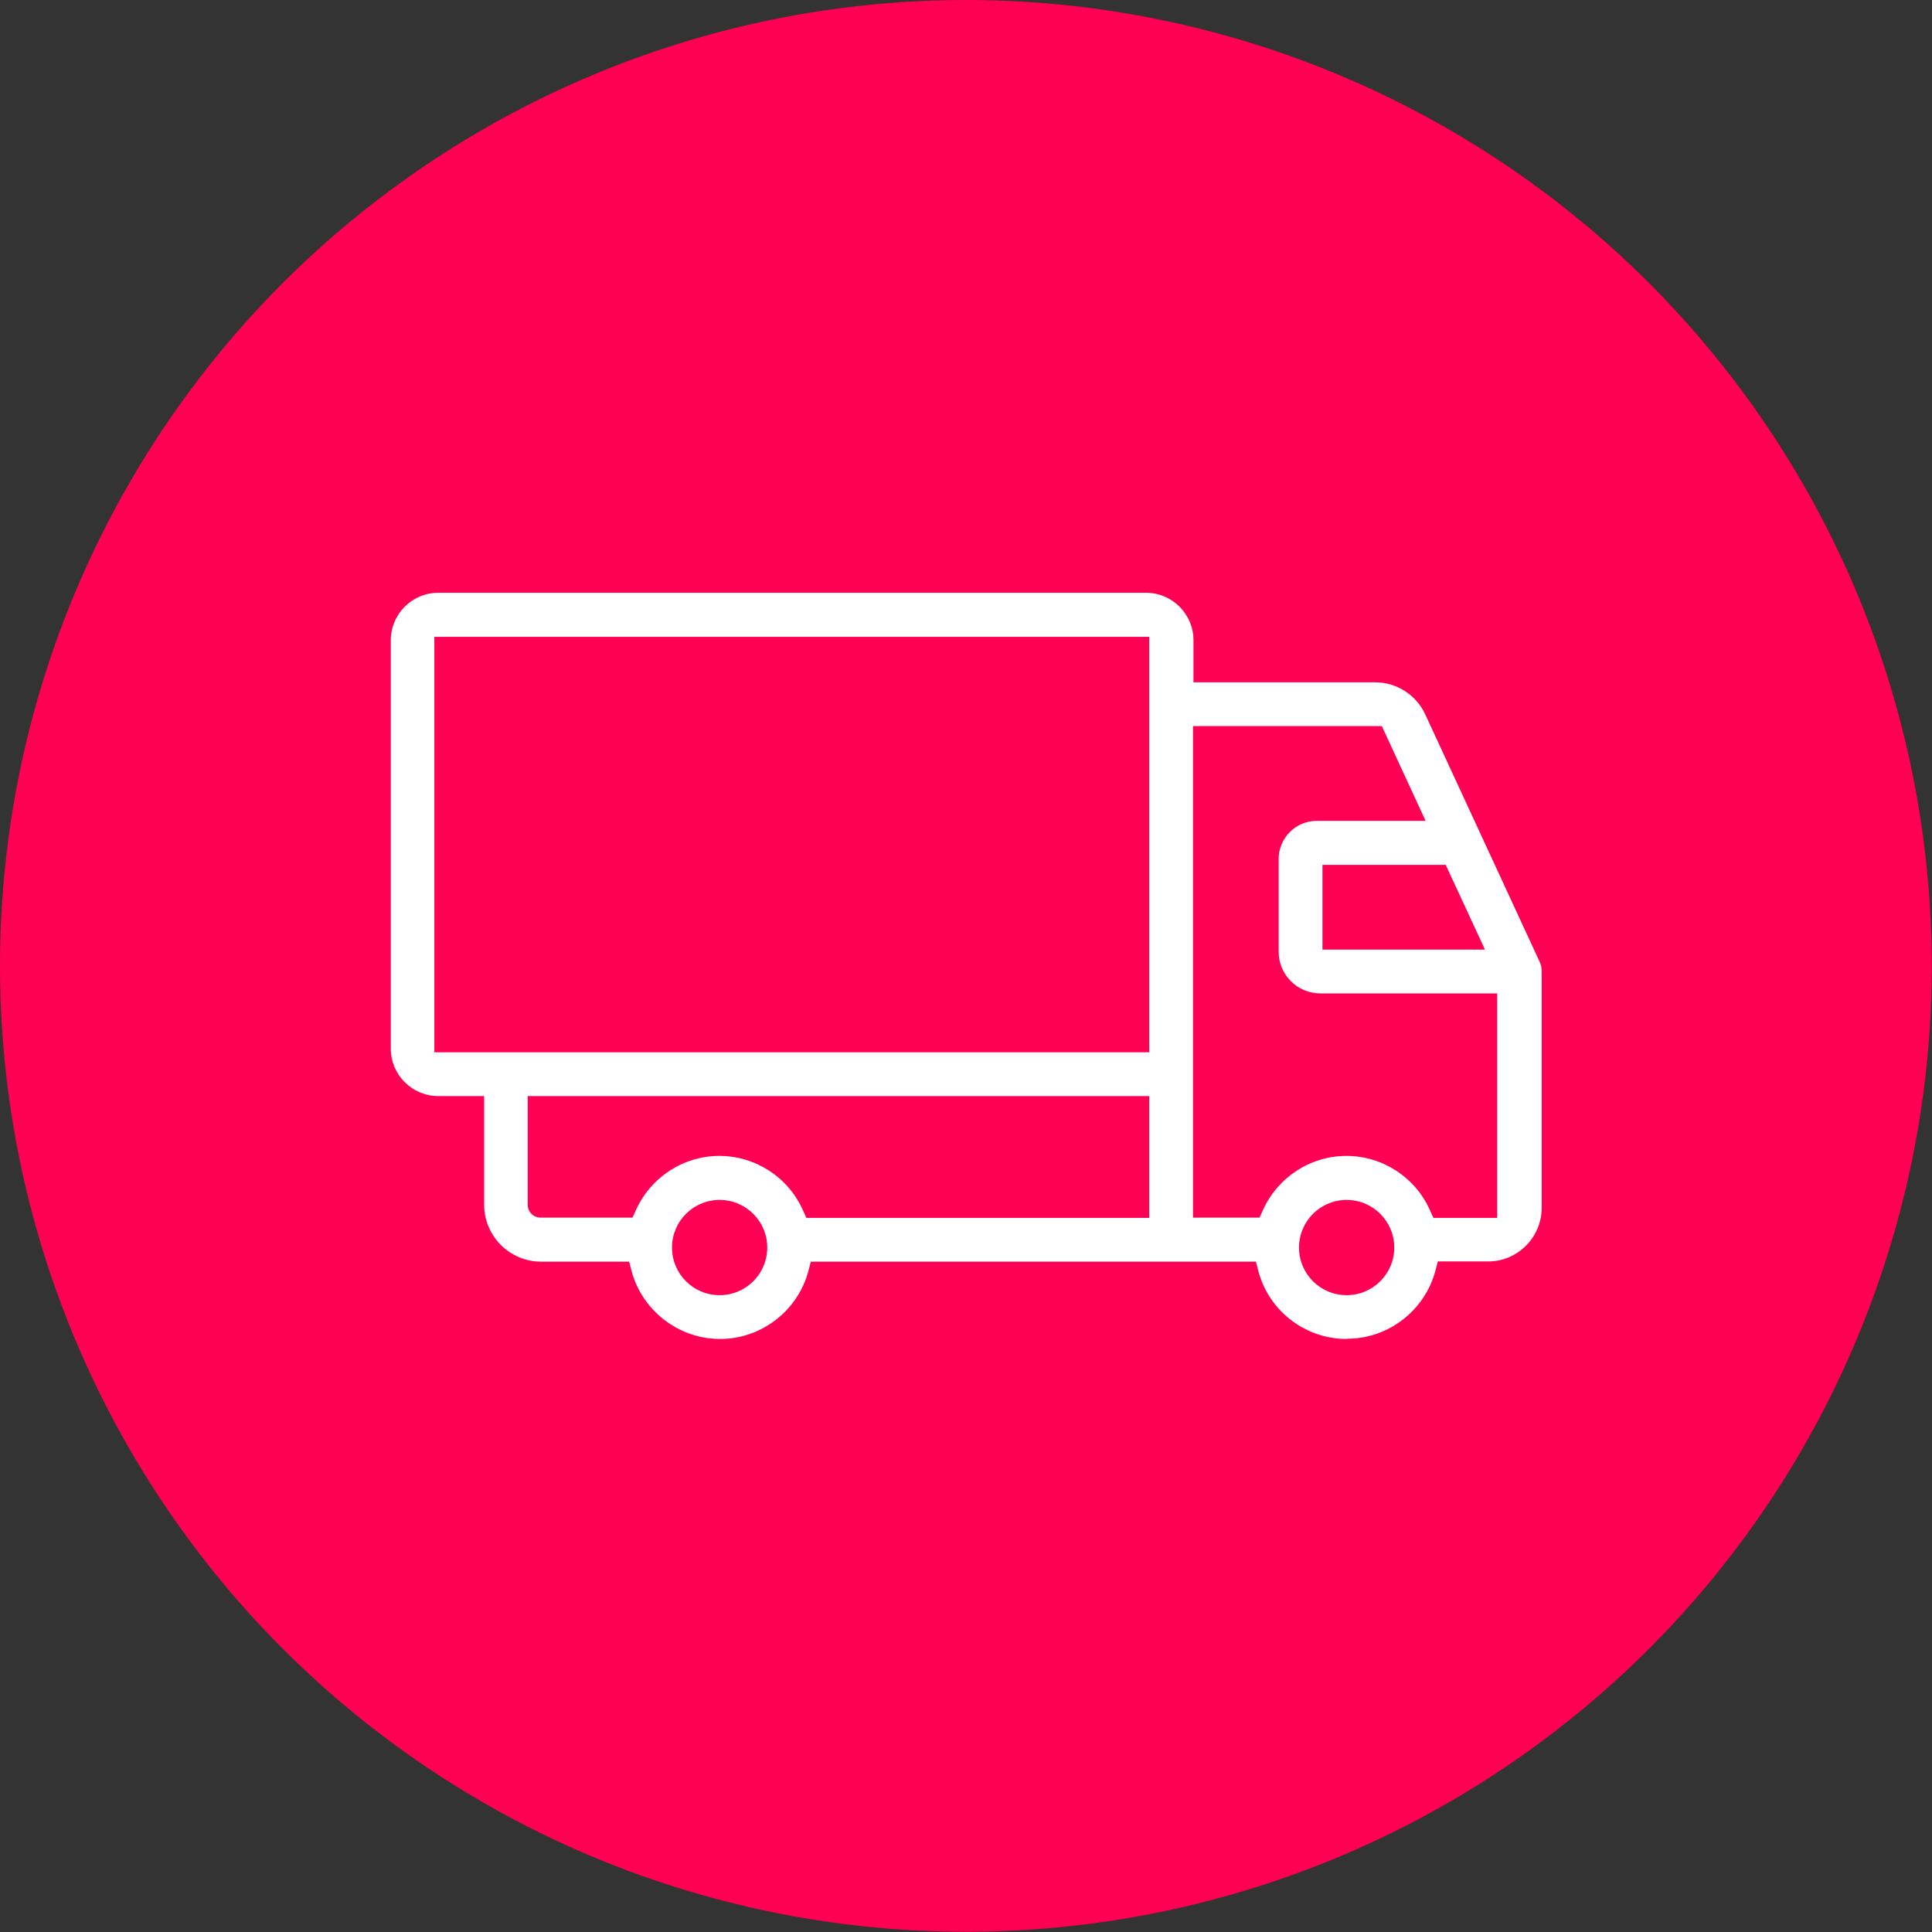 <?xml version="1.0" encoding="UTF-8"?>
<svg id="Layer_2" data-name="Layer 2" xmlns="http://www.w3.org/2000/svg" viewBox="0 0 80.73 80.73">
  <rect x="0" y="0" width="80.73" height="80.73" fill="#333333" stroke="none"/>
  <defs>
    <style>
      .cls-1 {
        fill: #ff0054;
      }

      .cls-1, .cls-2 {
        stroke-width: 0px;
      }

      .cls-2 {
        fill: #fff;
      }
    </style>
  </defs>
  <g id="Layer_1-2" data-name="Layer 1">
    <g>
      <circle class="cls-1" cx="40.36" cy="40.36" r="40.36"/>
      <g>
        <path class="cls-2" d="M56.27,55.8c-1.66,0-3.12-1.12-3.55-2.73l-.13-.5h-18.83l-.13.5c-.43,1.6-1.89,2.73-3.55,2.73s-3.12-1.12-3.55-2.73l-.13-.5h-3.79c-1.23,0-2.23-1-2.23-2.23v-4.69h-2.07c-1.01,0-1.83-.82-1.83-1.83v-17.07c0-1.01.82-1.83,1.83-1.83h29.58c1.01,0,1.83.82,1.83,1.83v1.91h7.74c.84,0,1.6.49,1.95,1.25l4.79,10.36c.04.09.07.2.07.32v.02s0,9.89,0,9.89c0,1.14-.93,2.07-2.08,2.07h-2.22l-.13.5c-.43,1.6-1.89,2.73-3.55,2.73ZM56.27,49.99c-1.18,0-2.14.96-2.14,2.13s.96,2.13,2.14,2.13,2.14-.96,2.14-2.13-.96-2.13-2.14-2.13ZM30.07,49.99c-1.18,0-2.14.96-2.14,2.13s.96,2.13,2.14,2.13,2.14-.96,2.14-2.13-.96-2.13-2.14-2.13ZM56.27,48.46c1.45,0,2.77.86,3.36,2.18l.18.4h2.91v-9.67s-7.53,0-7.53,0c-.88,0-1.59-.71-1.59-1.59v-3.88c0-.79.65-1.44,1.44-1.44h4.78l-1.97-4.26h-8.13v20.84h3.02l.18-.4c.59-1.33,1.91-2.18,3.36-2.18ZM30.07,48.46c1.45,0,2.77.86,3.36,2.18l.18.4h14.56v-5.38h-26.27v4.69c0,.38.31.69.69.69h3.94l.18-.4c.59-1.32,1.91-2.18,3.36-2.18ZM18,44.12h30.16v-17.65h-30.16v17.65ZM55.12,39.83h7.16l-1.77-3.83h-5.39v3.83Z"/>
        <path class="cls-2" d="M56.27,55.95c-1.73,0-3.25-1.17-3.69-2.84l-.1-.39h-18.6l-.1.39c-.45,1.67-1.97,2.84-3.69,2.84s-3.25-1.17-3.7-2.84l-.1-.39h-3.68c-1.31,0-2.38-1.07-2.38-2.38v-4.54h-1.92c-1.09,0-1.98-.89-1.98-1.98v-17.07c0-1.09.89-1.98,1.98-1.98h29.58c1.09,0,1.98.89,1.98,1.98v1.76h7.59c.89,0,1.71.52,2.09,1.33l4.79,10.36c.05.11.08.24.08.38v9.91c-.01,1.22-1.01,2.22-2.23,2.22h-2.11l-.1.39c-.45,1.67-1.97,2.84-3.69,2.84ZM33.64,52.43h19.05l.16.61c.41,1.54,1.81,2.62,3.41,2.62s3-1.08,3.41-2.62l.16-.61h2.34c1.06,0,1.93-.86,1.93-1.92v-9.89c0-.11-.01-.2-.05-.28l-4.79-10.36c-.33-.7-1.04-1.16-1.82-1.16h-7.89v-2.05c0-.93-.76-1.68-1.69-1.68h-29.58c-.93,0-1.69.75-1.69,1.68v17.07c0,.93.76,1.68,1.69,1.68h2.21v4.84c0,1.15.94,2.08,2.09,2.08h3.9l.16.61c.41,1.54,1.81,2.62,3.41,2.62s3-1.08,3.41-2.62l.16-.61ZM56.27,54.41c-1.26,0-2.28-1.02-2.28-2.28s1.02-2.28,2.28-2.28,2.28,1.02,2.28,2.28-1.02,2.28-2.28,2.28ZM56.27,50.14c-1.1,0-1.99.89-1.99,1.99s.89,1.99,1.99,1.99,1.99-.89,1.99-1.99-.89-1.99-1.99-1.99ZM30.07,54.41c-1.26,0-2.28-1.02-2.28-2.28s1.02-2.28,2.28-2.28,2.28,1.02,2.28,2.28-1.02,2.28-2.28,2.28ZM30.07,50.14c-1.1,0-1.99.89-1.99,1.99s.89,1.99,1.99,1.99,1.99-.89,1.99-1.99-.89-1.99-1.99-1.99ZM62.86,51.19h-3.15l-.22-.49c-.57-1.27-1.83-2.09-3.22-2.09s-2.66.82-3.22,2.09l-.22.49h-3.26v-21.13h8.37l2.1,4.55h-5.01c-.71,0-1.29.58-1.29,1.29v3.88c0,.79.65,1.44,1.44,1.44h7.69v9.97ZM59.9,50.89h2.66v-9.38s-7.39,0-7.39,0c-.96,0-1.74-.78-1.74-1.74v-3.88c0-.87.71-1.59,1.59-1.59h4.55l-1.83-3.96h-7.89v20.54h2.78l.14-.31c.62-1.38,1.99-2.27,3.49-2.27s2.88.89,3.49,2.27l.14.31ZM48.32,51.19h-14.81l-.22-.49c-.57-1.27-1.83-2.09-3.22-2.09s-2.65.82-3.22,2.09l-.22.48h-4.04c-.46,0-.84-.38-.84-.84v-4.84h26.56v5.68ZM33.7,50.89h14.32v-5.09h-25.97v4.54c0,.3.24.54.54.54h3.84l.14-.31c.62-1.38,1.99-2.27,3.49-2.27s2.88.89,3.49,2.27l.14.31ZM48.32,44.27h-30.46v-17.95h30.46v17.95ZM18.15,43.97h29.87v-17.36h-29.87v17.36ZM62.52,39.98h-7.54v-4.13h5.63l1.91,4.13ZM55.27,39.68h6.78l-1.64-3.54h-5.15v3.54Z"/>
      </g>
    </g>
  </g>
</svg>